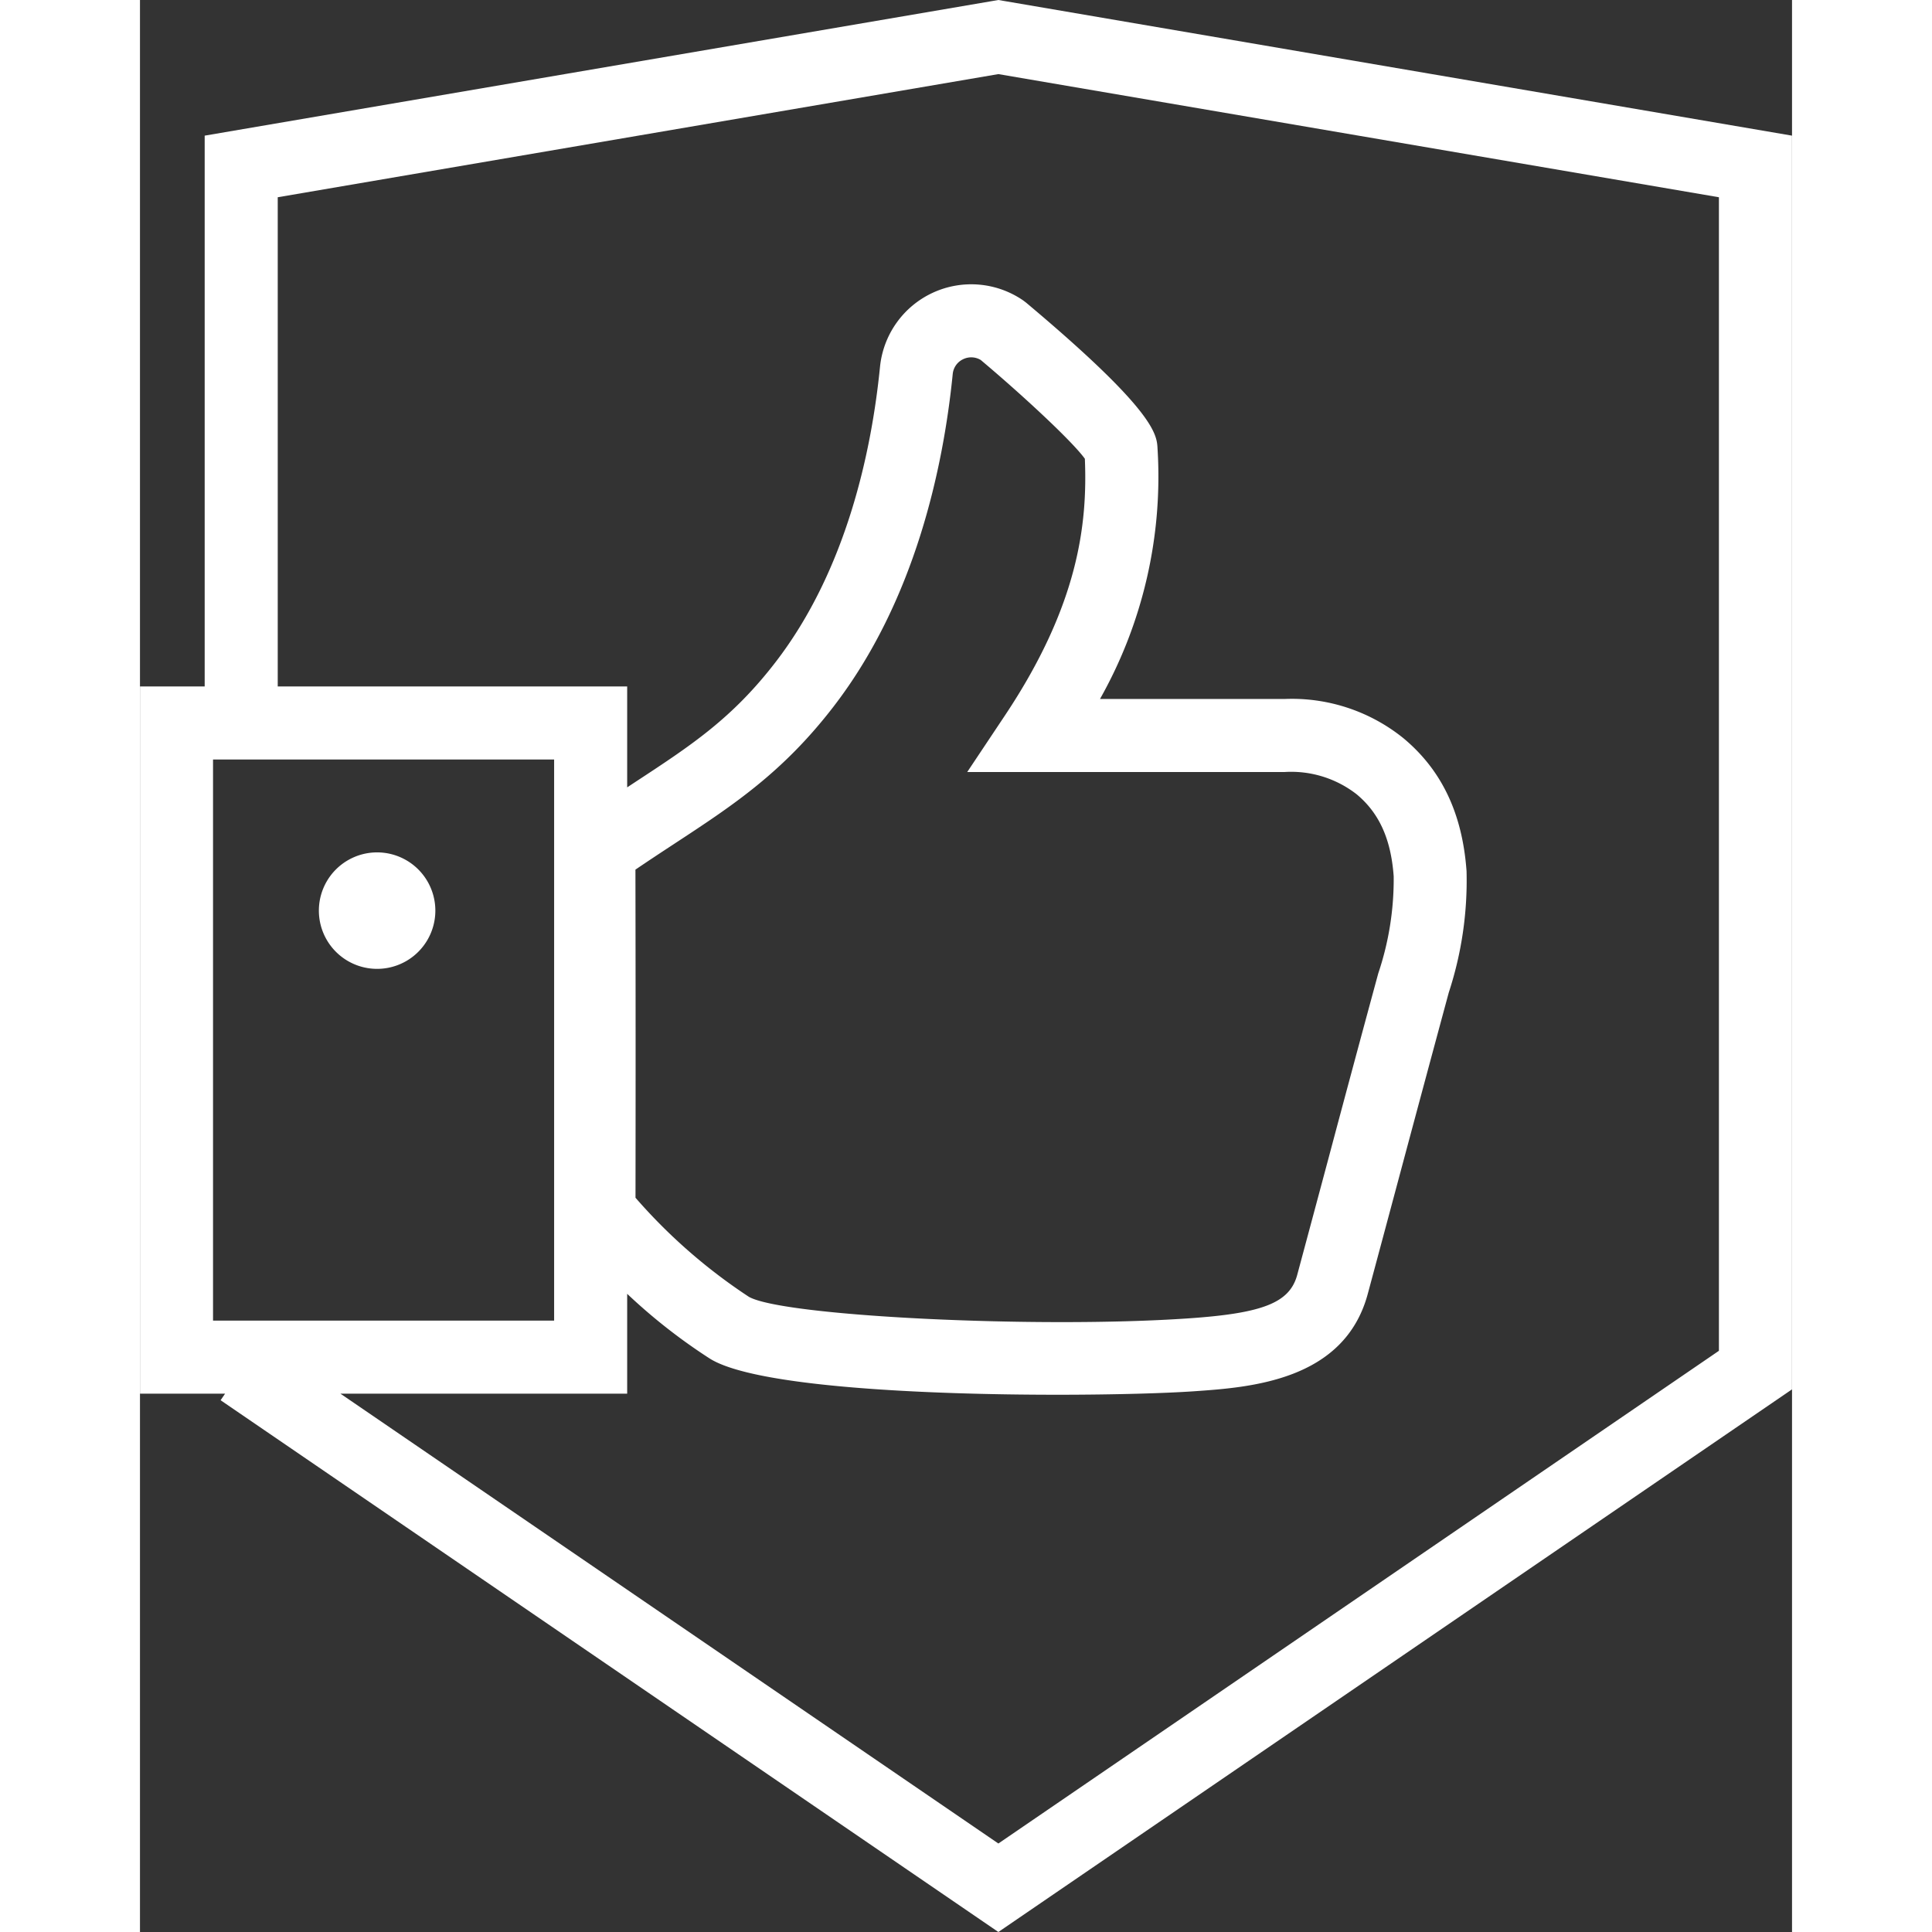 <svg preserveAspectRatio="xMidYMid meet" data-bbox="31 20.6 135.683 158.676"
                                viewBox="31 20.6 135.683 158.676" height="35" width="35"
                                xmlns="http://www.w3.org/2000/svg" data-type="tint" role="presentation"
                                aria-hidden="true" aria-label="">
                                <rect x="31" y="20.6" width="135.683" height="158.676" fill="#333333" stroke="none"/>
                                <g>
                                    <path
                                        d="M102 20.685l-.5-.085-65.186 11.141v45.237H31v58.084h6.99l-.369.539 63.879 43.675 65.183-44.568V31.741L102 20.685zM37 82.978h28.014v46.084H37V82.978zm123.679 48.564L101.5 172.008l-54.037-36.946h23.551v-8.2a46.536 46.536 0 0 0 6.766 5.306c3.67 2.343 17.759 2.983 28.551 2.983 4.784 0 8.921-.126 11.215-.284 4.626-.32 12.368-.854 14.293-8 .848-3.15 1.693-6.3 2.536-9.449a6400.9 6400.9 0 0 1 4.117-15.3 29.535 29.535 0 0 0 1.46-9.969c-.34-4.724-2.034-8.294-5.18-10.916a14.583 14.583 0 0 0-9.749-3.226h-15.176a37.172 37.172 0 0 0 4.725-20.571c-.059-1.143-.16-3.057-10.8-11.984l-.229-.174a7.53 7.53 0 0 0-11.763 5.445c-.687 6.872-2.731 16.656-8.566 24.241C79.647 79.6 76.3 81.8 71.668 84.835l-.654.432v-8.289h-28.7V36.8L101.5 26.686 160.679 36.8v94.742zm-35.667-47.537h.011a8.744 8.744 0 0 1 5.908 1.835c1.852 1.544 2.817 3.684 3.037 6.737.026 2.708-.402 5.4-1.267 7.966a3391.088 3391.088 0 0 0-4.122 15.318c-.843 3.147-1.687 6.294-2.533 9.441-.615 2.284-2.781 3.153-8.913 3.575-12.4.855-33.337-.172-36.123-1.769a45.247 45.247 0 0 1-9.312-8.136c.013-8.983.011-17.966-.006-26.949 1.143-.778 2.228-1.489 3.267-2.171 4.736-3.107 8.827-5.791 13.011-11.229 6.7-8.706 9.015-19.653 9.781-27.3a1.499 1.499 0 0 1 .873-1.229c.457-.216.992-.19 1.426.07 3.5 2.944 7.548 6.712 8.554 8.115.218 5.323-.5 11.979-6.552 21.064l-3.11 4.664 26.07-.002z"
                                        fill="#FFFFFF"></path>
                                    <path fill="#FFFFFF"
                                        d="M55.259 95.39a4.783 4.783 0 1 1-9.566 0 4.783 4.783 0 0 1 9.566 0z">
                                    </path>
                                </g>
                            </svg>